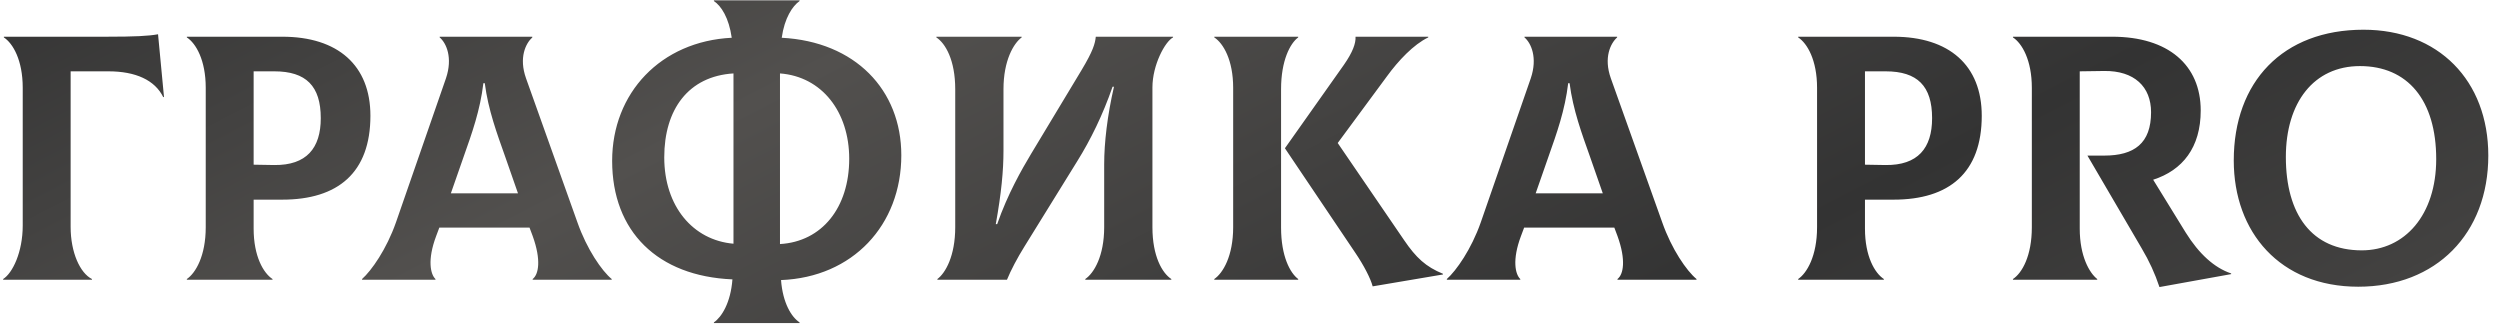 <?xml version="1.0" encoding="UTF-8"?> <svg xmlns="http://www.w3.org/2000/svg" width="143" height="19" viewBox="0 0 143 19" fill="none"><path d="M0.18 16V15.96C0.72 15.62 1.3 14.42 1.3 12.9V5.02C1.3 3.44 0.74 2.48 0.22 2.14V2.1H6.1C7.72 2.1 8.5 2.06 9.04 1.96L9.38 5.54L9.34 5.56C8.86 4.58 7.76 4.08 6.2 4.08H4.04V12.98C4.04 14.44 4.58 15.62 5.26 15.96V16H0.18ZM16.148 2.1C19.328 2.1 21.188 3.74 21.188 6.62C21.188 9.88 19.328 11.42 16.148 11.42H14.508V13.08C14.508 14.66 15.068 15.62 15.588 15.96V16H10.688V15.96C11.188 15.62 11.768 14.64 11.768 13V5.02C11.768 3.44 11.208 2.48 10.688 2.14V2.1H16.148ZM15.688 9.44C17.528 9.46 18.348 8.48 18.348 6.76C18.348 4.92 17.508 4.08 15.688 4.08H14.508V9.42L15.688 9.44ZM33.029 12.72C33.569 14.26 34.429 15.5 34.989 15.96V16H30.469V15.96C30.809 15.7 30.969 14.88 30.469 13.5L30.289 13.02H25.129L24.949 13.5C24.429 14.88 24.629 15.7 24.909 15.96V16H20.709V15.96C21.249 15.48 22.109 14.26 22.649 12.72L25.509 4.48C25.909 3.3 25.529 2.46 25.149 2.14V2.1H30.449V2.14C30.069 2.48 29.669 3.3 30.089 4.48L33.029 12.72ZM27.649 4.76C27.469 6.3 26.989 7.64 26.529 8.94L25.789 11.06H29.629L28.889 8.94C28.429 7.64 27.929 6.3 27.729 4.76H27.649ZM51.555 8.88C51.555 12.88 48.775 15.86 44.675 16.02C44.775 17.34 45.275 18.14 45.735 18.44V18.48H40.835V18.44C41.275 18.14 41.795 17.32 41.895 15.98C37.615 15.8 35.015 13.24 35.015 9.2C35.015 5.32 37.795 2.36 41.855 2.16C41.695 1.02 41.255 0.34 40.835 0.06V0.02H45.735V0.06C45.335 0.34 44.875 1.02 44.715 2.16C48.915 2.38 51.555 5.14 51.555 8.88ZM37.995 9C37.995 11.8 39.635 13.74 41.955 13.94V4.2C39.375 4.36 37.995 6.26 37.995 9ZM44.615 13.96C47.015 13.82 48.575 11.88 48.575 9.08C48.575 6.4 47.015 4.38 44.615 4.2V13.96ZM53.619 16V15.96C54.079 15.62 54.639 14.64 54.639 13V5.1C54.639 3.44 54.079 2.48 53.559 2.14V2.1H58.439V2.14C57.979 2.48 57.399 3.46 57.399 5.1V8.62C57.399 9.76 57.279 11.04 56.959 12.82H57.039C57.639 11.1 58.439 9.7 58.979 8.8L61.859 4.02C62.519 2.92 62.639 2.5 62.679 2.1H67.099V2.14C66.639 2.38 65.919 3.72 65.919 5V13C65.919 14.66 66.479 15.62 66.999 15.96V16H62.079V15.96C62.579 15.62 63.159 14.64 63.159 13V9.4C63.159 8.16 63.339 6.62 63.719 4.96H63.639C63.079 6.58 62.379 8 61.619 9.22L58.599 14.1C58.199 14.74 57.819 15.46 57.599 16H53.619ZM73.277 13.02C73.277 14.66 73.797 15.62 74.257 15.96V16H69.457V15.96C69.957 15.62 70.537 14.64 70.537 13V5.02C70.537 3.44 69.977 2.48 69.457 2.14V2.1H74.257V2.14C73.797 2.48 73.277 3.46 73.277 5.1V13.02ZM80.317 13.74C80.997 14.74 81.557 15.26 82.537 15.66V15.7L78.517 16.38C78.397 15.92 77.997 15.16 77.537 14.48L73.497 8.48L76.877 3.7C77.377 2.98 77.557 2.48 77.537 2.1H81.697V2.14C80.857 2.54 79.977 3.48 79.337 4.36L76.517 8.18L80.317 13.74ZM95.08 12.72C95.62 14.26 96.48 15.5 97.04 15.96V16H92.52V15.96C92.86 15.7 93.02 14.88 92.52 13.5L92.34 13.02H87.18L87 13.5C86.48 14.88 86.68 15.7 86.96 15.96V16H82.76V15.96C83.3 15.48 84.16 14.26 84.7 12.72L87.56 4.48C87.96 3.3 87.58 2.46 87.2 2.14V2.1H92.5V2.14C92.12 2.48 91.72 3.3 92.14 4.48L95.08 12.72ZM89.7 4.76C89.52 6.3 89.04 7.64 88.58 8.94L87.84 11.06H91.68L90.94 8.94C90.48 7.64 89.98 6.3 89.78 4.76H89.7ZM108.316 2.1C111.496 2.1 113.356 3.74 113.356 6.62C113.356 9.88 111.496 11.42 108.316 11.42H106.676V13.08C106.676 14.66 107.236 15.62 107.756 15.96V16H102.856V15.96C103.356 15.62 103.936 14.64 103.936 13V5.02C103.936 3.44 103.376 2.48 102.856 2.14V2.1H108.316ZM107.856 9.44C109.696 9.46 110.516 8.48 110.516 6.76C110.516 4.92 109.676 4.08 107.856 4.08H106.676V9.42L107.856 9.44ZM125.021 13.3C125.781 14.52 126.661 15.32 127.621 15.64V15.68L123.521 16.42C123.261 15.64 122.941 14.94 122.501 14.2L119.401 8.9H120.361C122.081 8.9 123.041 8.2 123.041 6.42C123.041 4.96 122.081 4.04 120.361 4.06L118.961 4.08V13.08C118.961 14.66 119.521 15.62 119.961 15.96V16H115.141V15.96C115.661 15.62 116.221 14.64 116.221 13V5.02C116.221 3.44 115.661 2.48 115.141 2.14V2.1H120.821C124.021 2.1 125.881 3.72 125.881 6.32C125.881 8.44 124.841 9.74 123.161 10.28L125.021 13.3ZM134.891 16.4C130.411 16.4 127.771 13.28 127.771 9.18C127.771 4.68 130.571 1.7 135.191 1.7C139.471 1.7 142.331 4.6 142.331 8.9C142.331 13.36 139.351 16.4 134.891 16.4ZM135.091 14.32C137.551 14.32 139.351 12.3 139.351 9.1C139.351 5.72 137.711 3.78 134.991 3.78C132.351 3.78 130.751 5.86 130.751 8.98C130.751 12.26 132.231 14.32 135.091 14.32Z" fill="url(#paint0_linear_176_252)"></path><defs><linearGradient id="paint0_linear_176_252" x1="-1" y1="-0.78" x2="56.495" y2="110.568" gradientUnits="userSpaceOnUse"><stop stop-color="#333333"></stop><stop offset="0.208" stop-color="#52504E"></stop><stop offset="0.479" stop-color="#333333"></stop><stop offset="0.766" stop-color="#52504E"></stop><stop offset="1" stop-color="#333333"></stop></linearGradient></defs></svg> 